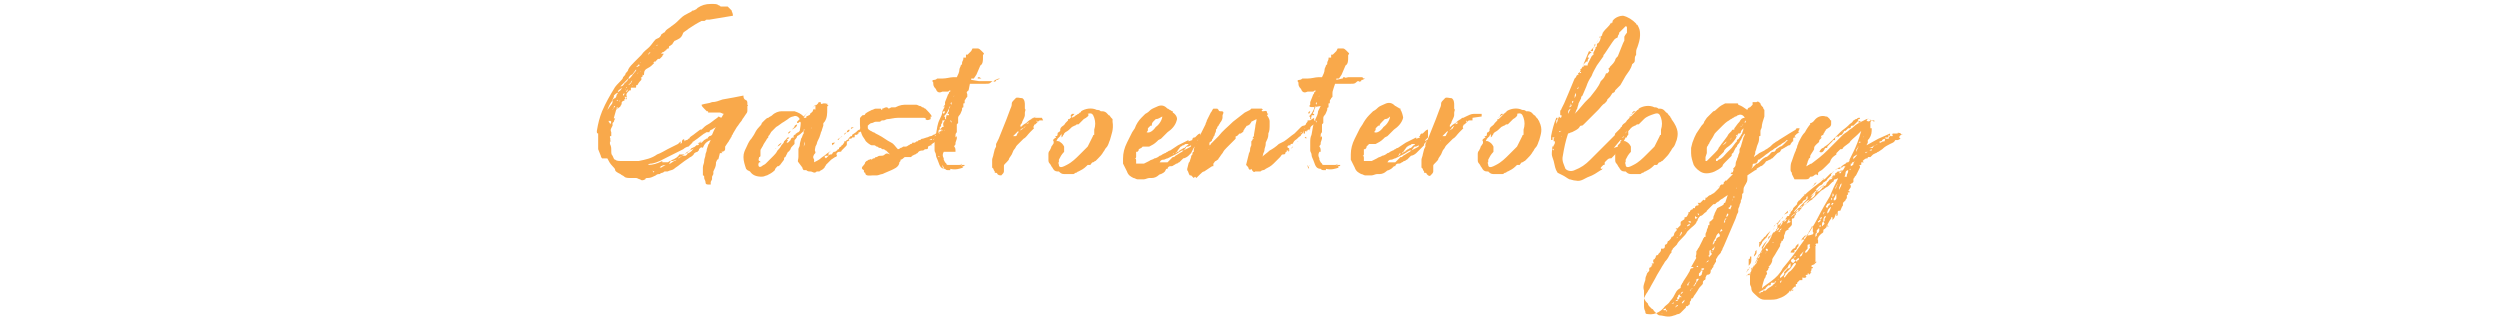 <svg version="1.1" id="uuid-62f2925b-6353-4b02-8ebc-50a92e65d820" xmlns="http://www.w3.org/2000/svg" x="0" y="0" viewBox="0 0 191 25" xml:space="preserve"><style>.st0{fill:#f9a94b}</style><g id="uuid-5baf9520-8907-4932-9095-de97dc808d67"><path class="st0" d="M57.1 8.1v.3c0 .1 0 .2-.1.3l-.2.3c-.1.1-.1.2-.2.3-.1.1-.2.3-.3.4l-.3.5c0 .1-.1.1-.1.2s-.1.1-.1.2c-.1.1-.1.2-.2.3l-.2.3v.2c0 .1-.1.2-.3.2l.1.1H55l-.1.4c0 .1-.1.1-.2.1h.1s-.1.1 0 .1c-.1 0-.1.1-.1.2 0 .2-.1.4-.2.6v.2l-.1.2v.2l-.1.2v.2h-.1c-.2 0-.3 0-.3-.2 0-.1-.1-.2-.1-.3v-.1s0-.1-.1-.1v-.6c0-.2.1-.3.1-.5s.1-.3.1-.5c0-.1.1-.2.1-.4l.1-.3c0-.1.1-.1.1-.2l.1-.2c-.3.1-.5.3-.6.6-.1-.1-.2 0-.2 0l-.1.1v.1s-.1 0-.1.1c-.1 0-.3.1-.3.2l-.1.1c-.1.1-.2.1-.3.2l-.3.2-.4.3c-.1.1-.3.2-.4.3-.1.1-.3.1-.5.2h-.2c-.1 0-.1.1-.2.1s-.2.1-.2.1c-.1 0-.2 0-.3.1-.2.1-.4.2-.6.2-.1 0-.2 0-.2.1-.2.1-.3.1-.4 0-.1 0-.2-.1-.3-.1h-.4c-.2 0-.4 0-.5-.1s-.2-.1-.3-.2c-.2-.1-.4-.2-.4-.3s-.1-.2-.2-.3c-.2-.2-.3-.4-.4-.6H46s-.1-.1-.1-.2l-.2-.5v-1.2s-.1 0-.1-.1V10c.1-.6.2-1 .4-1.5.3-.7.6-1.2.9-1.7.1-.2.3-.4.5-.6.1-.1.2-.2.2-.3.1-.1.2-.2.2-.3.1-.1.2-.2.2-.3.1-.2.3-.4.5-.6l.3-.3.2-.2c.2-.3.4-.4.6-.6.2-.2.3-.4.5-.6.2-.1.3-.1.4-.3 0-.1.1-.1.2-.2.1 0 .1-.1.2-.2s.3-.2.4-.3c.3-.2.5-.4.7-.6s.4-.3.6-.4l.2-.1c.1-.1.1-.1.2-.1l.2-.1.1-.1c.3-.2.6-.3 1-.3h.2c.1 0 .3 0 .4.1.1 0 .1.1.2.1h.5l.3.3c0 .1.1.2.1.4l-1.8.3H54c-.1 0-.1.1-.2.1h-.2c-.4.2-.7.4-1 .6-.1.1-.3.2-.4.3-.1.3-.2.4-.4.5l-.2.1c-.1 0-.1.1-.2.2 0 .1-.1.1-.2.2-.1 0-.1.1-.1.2-.1 0-.1 0-.2.1s-.2.2-.3.2l-.1.1h.2c0 .1-.1.1-.1.2l-.1.1-.1.1h-.1s-.1 0-.1.1c-.1 0-.1.1-.1.1H50l-.1.1h.1c-.2.2-.3.3-.5.4s-.3.2-.3.5c0 0 0 .1-.1 0 0 .1 0 .2-.1.2v.2c-.1.1-.2.2-.3.4-.1 0-.1 0-.1.1s0 .1-.1.1h-.2.1-.2v.2h-.1L48 7c-.1.1-.2.2-.1.4h-.2l.1.1-.1.1v.1c-.1 0-.1 0-.2.1 0 .1 0 .2-.1.3 0 0 0 .1-.1.1l-.1.1h-.1l-.2.7c0 .1 0 .1.1 0 0 .1-.1.2-.1.3l-.1.1v.2c-.1.2-.2.3-.1.5v.3h-.1v.1c0 .1.1.1 0 .2l.1.1h-.1v.2c.1.2.1.3.1.5s0 .3.1.4c.1.2.1.3.2.3.1.1.3.1.4.1h1.4c.5-.1 1-.2 1.4-.5.3-.1.6-.3.8-.4l.4-.2.4-.2s0 .1-.1.1c.1 0 .1-.1.1-.1l.2-.2v.2l.1-.1v-.1c0-.1.2-.3.2 0l.1-.1h.1l.1-.1s.1 0 .1-.1c.1-.1.3-.2.4-.3l.4-.3h.1c.2-.2.3-.3.5-.4.2-.1.4-.3.7-.5l.1-.1.2.1c.1-.1.1-.2.2-.3-.1 0-.2-.1-.3-.1h-.9v-.1H54l-.2-.2c-.1-.1-.2-.2-.2-.3.3-.1.6-.1.8-.2.3 0 .5-.1.8-.2.6-.1 1.1-.2 1.6-.3 0 .1 0 .2.1.3.2.1.2.1.2.4 0 0 .1.1 0 .1zm-10.9.7zm.1 1.3zm0 .6zm0-2.1zm.2.7c.1.1.1.1.1.2 0 0 .1-.1.1-.2v-.2.2c-.1-.1-.1-.1-.2 0 0-.1-.1-.1 0 0zm-.1-.9c.1-.1.2-.3.3-.4.1-.1.1-.2.1-.3 0-.1.1-.2.2-.2 0 0 .1-.1.1-.2s.1-.1.1-.2c-.1 0-.2.1-.2.1l-.1.1v.1l-.1.2c0 .1-.1.2-.1.2-.2.3-.2.4-.3.6zm.1 1.2zm0 1.9zm.1.7zm.4-4.1c-.1 0-.1 0-.1.1s-.1.1-.1.2l.2-.3zm-.1 1.3zm.1-.8s0-.1 0 0c-.1-.1-.1-.1 0 0zm.1-.7s0-.1 0 0c0-.1 0-.1 0 0-.1 0-.1 0 0 0-.1 0 0 0 0 0zm.1.3c-.1 0-.1 0-.1.2l.1-.2zm-.1-.5h.1c0-.1 0-.1-.1 0zm.1-.6c0-.1.1-.1.2-.2 0 0 .1-.1.1-.2l-.1.1c-.2.1-.2.2-.2.3zm.2.6c-.1 0-.1 0 0 0h-.1c0 .1.1 0 .1 0zm-.1.3zm.1.6zm.4-1.7c0-.1-.1-.1 0 0-.1 0-.1 0 0 0-.1.1-.1.2-.1.2-.1.1-.1.1-.1.2.1 0 .1-.1.1-.2 0 0 0-.1.1-.2zm-.4-.3c.2 0 .2-.1.3-.2 0 0 0-.1.1-.1.1-.1.2-.2.2-.3h.1c.2-.2.3-.4.5-.6v-.1l-.3.4c-.1 0-.2.1-.3.3l-.3.3-.3.3zm.3.7zm.1-.5c0-.1.1-.1.1-.1 0-.1-.1 0-.1.1zm0 .3zm.1.3s.1 0 0 0c0 .1 0 .2-.1.2l.1-.2zm.1-.6l-.2.2h.1l.1-.2zm-.1.2zm.4-.9c0 .1-.1.1-.1.2l-.2.2c.1 0 .3-.2.3-.4zm0 .4c0 .1 0 .1 0 0 0 .1.1.1 0 0zm.1-.4c0-.1 0-.1 0 0 0-.1 0-.1 0 0zm.1-.2zm.1-.8h.1c.2-.1.2-.1.1-.2 0 .1-.1.1-.2.2.1 0 0 0 0 0zm.2.4l-.1.1c0 .1 0 0 .1-.1zm-.1.8zm.2-.9l-.1.1c0-.1.1-.1.1-.1 0 .1.1.1 0 0 0-.1 0 0 0 0zm.1.5c-.1.1 0 .1 0 0zm-.1-1.1s.1 0 0 0c.1 0 .1-.1 0 0 .1-.1.1-.1 0 0zm.1.4zm.1-.6l.2-.2-.1.1-.1.1zm.1.4c0 .1 0 .1 0 0 0 .1 0 .1 0 0zm.2-.2c.1 0 .1 0 0 0 0-.1 0 0 0 0zm5.3 4.9c0-.1 0-.1 0 0-.1.1-.2.1-.3.2-.1 0-.2.1-.2.2H54c-.1 0-.1.1-.2.1l-.4.3c-.1.1-.3.2-.4.3 0 0-.1 0-.1.1l-.3.3c-.1 0-.3.1-.4.2l-.6.3-.6.3c-.4.2-.7.4-1.2.5-.1 0-.2 0-.3.1.4 0 .7-.1 1.1-.3v.1h.4c.1 0 .1-.1.2-.1s.1-.1.2-.1c.2-.1.4-.2.5-.4h.4l.3-.2c.1 0 .1 0 0 0l.1-.1c.2-.1.3-.1.4-.3l.1-.1c.1 0 .2 0 .2-.1s.1-.1.2-.1l.2-.2c.2-.1.3-.2.4-.3.1 0 .2-.1.2-.1.2-.5.3-.6.3-.6zm-5.2-5.5l.2-.2c-.1 0-.1 0-.2.2zm0 .4c.1 0 .1 0 0 0 .1 0 .2 0 .2-.1v.1h-.2zm.5 8.5s-.1 0-.2-.1l.1.1c0 .1 0 .1.1 0zm-.2-9.3c.1 0 .1 0 0 0l.2-.1c-.1 0-.1.1-.2.1zm.3-.3c.1 0 .1 0 .2-.1l.1-.1-.1.1-.2.1zm1.6 8.7l-.3.1h-.1c-.1 0-.1.1-.1.1l-.2.2c-.2 0-.3 0-.5.1l-.1.1h.1v-.1.1c.1 0 .1-.1.2-.1 0 0 .1-.1.2-.1s.1-.1.2-.1h.1l.3-.2s.1 0 .2-.1zm-1.2-8.4zm.3.1c.1 0 .1-.1.2-.1l-.2.1c0 .1 0 .1 0 0zm.2 8.3zm.5-.7c.1 0 .1 0 0 0 .1 0 0 0 0 0zm1.6-.3l-.2.1c-.1 0-.1.1-.2.2 0 0-.1 0-.1.1h-.1l-.1.1-.1.1c-.2.1-.3.2-.4.2l-.1.1c.1 0 .1-.1.2-.1 0 0 .1-.1.2-.1h.1c.1 0 .1 0 .2-.1 0 0 0-.1.1-.1.2-.1.3-.2.5-.5zm-1.2.4zm.7-.6s0-.1 0 0c0-.1 0 0 0 0zm1-.2c-.1 0-.1.1-.2.1l-.1.1c.1 0 .2-.1.3-.2zm.2 0c-.1 0-.1 0 0 0-.1 0-.1 0 0 0zm0-.9zm.3.6l-.1.1s.1 0 .1-.1zm.2-.1zm.2-.2s-.1-.1 0 0c-.1 0-.1 0 0 0zm.2-.9c0 .1 0 .1 0 0-.1 0-.1 0 0 0zm.3-.2c-.1 0-.1.1-.2.1l.1-.1h.1zm12.1-.5l-.3.2c0 .1-.1.2-.2.2h.1c0 .3-.2.4-.4.5s-.4.2-.4.4c0 .1-.1.1-.2.2h-.1v.1s-.1 0-.1.1h-.2v.1c0 .1 0 .1-.1.1h-.1c0 .1-.1.1-.3.1l.1.1c-.1.1-.1.1-.2.1v.2c0 .1 0 .1-.1.2l-.3.3c0 .1-.1.1-.2.1s-.2.1-.2.2c.1.1 0 .2-.1.2l-.3.2-.3.3-.1.1c0 .1-.1.1-.1.2l-.1.1c-.1.1-.2.1-.3.2h-.2c-.2.2-.3 0-.5 0-.1 0-.2 0-.3-.1h-.2s-.1-.1-.1-.2l-.3-.4c-.1-.1 0-.2 0-.4v-.6c0-.1.1-.2.1-.3 0-.2.1-.4.1-.5.1-.1.1-.3.2-.4V10l.1-.1h-.1v.1l-.1.1c-.1.1-.2.2-.4.3 0 .1-.1.2-.1.2-.1.1-.1.1-.1.2v.2l-.1.1c-.1.1-.2.2-.2.3-.1.1-.1.2-.2.2l-.2.4c-.1 0-.1.1-.1.2l-.3.4c-.1.1-.1.1-.2.1-.1.1-.2.2-.2.3-.2.2-.4.3-.6.4-.1 0-.2.1-.4.1-.4 0-.7-.1-.9-.4l-.2-.1-.1-.1c-.1-.3-.2-.6-.2-.9 0-.3.1-.5.2-.7.1-.2.2-.5.4-.7l.2-.3c.1-.2.2-.4.4-.6.1-.1.2-.2.2-.3l.1-.1.1-.1c.1-.1.2-.2.3-.2.1-.1.2-.1.3-.2.2-.2.5-.3.7-.3h1c.3.1.5.2.7.4l.2-.2.4-.4c.1-.1.2-.2.4-.3l.1-.1c0-.1.1-.1.2-.1 0 .1 0 .2.2.1h.2V8s0-.1.1-.1c0 .1 0 .1.1.2-.1 0-.1 0-.1.1v.1c0 .4 0 .7-.2 1-.1.1-.1.1-.1.2v.1l-.1.3c0 .1-.1.2-.1.3l-.1.3c-.1.2-.2.4-.2.5l-.1.2c0 .1-.1.3 0 .4 0 .1 0 .1-.1.2-.1.2-.1.2 0 .4v.2c.2-.1.4-.2.5-.3.1-.1.3-.2.4-.3.1-.1.3-.2.4-.3l-.1.1-.1.1v.2h-.2s-.1 0-.1.1l.1.1.2-.2.1-.1h.1s.1 0 .1-.1l.1-.1h.1c.1-.1.2-.1.2-.2h.1v-.1c.1-.1.2-.1.2-.2.1 0 .1-.1.2-.2v-.1h.1l.1-.1s.1 0 .1-.1l.2-.2h.1v-.1l.3-.2.1-.1s.1-.1.2-.1c0-.1 0-.1.1-.1s.1 0 .1-.1l.1-.4s0-.1-.1-.1c0-.1.1-.1.1-.2 0 0 .1-.1.2-.1s.1 0 .2-.1l.1-.1c.1 0 .2-.1.3-.1h.3zm-6 .7c-.1.1-.1.1-.2.1v-.1l.2-.2c-.1-.2-.3-.3-.5-.2-.1 0-.3.1-.4.2l-.3.2c-.2.1-.4.3-.6.4l-.2.2-.2.2c0 .1-.1.1-.1.2l-.1.1v.1l-.1.1c-.1.2-.2.3-.3.5 0 .1-.1.1-.1.2 0 0-.1.1-.1.2v.4s0 .1-.1.1c0 .1-.1.2 0 .3.1 0 .1.1.1.1H58c-.1.1-.1.5.2.3.1-.1.2-.1.3-.2l.3-.3.3-.3c.1-.1.2-.2.3-.4.1-.1.2-.2.3-.4.1-.1.2-.2.2-.3l.2-.2c0-.1.1-.1.2-.1 0 0 0 .1-.1.1l-.1.1h.1c0 .1-.1.1-.1.2h.1l.2-.2c0-.1.1-.2.2-.2s.1 0 0-.1l.1-.1c.1 0 .1-.1.1-.1.1 0 .1-.1.2-.1l.1-.1c.1-.6.1-.7 0-.7zm-1.9.5zm.1 1.5c-.1.1-.1.1 0 0-.1.1 0 .1 0 0zm.4-.4c-.1.1-.2.1-.3.3.2-.1.3-.2.3-.3zm0 1.3zm.1-1.4zm.1 1.2s.1 0 0 0c.1 0 0 .1 0 0 0 .1 0 .1 0 0 0 .1 0 0 0 0zm.2-1.7zm0 .2zm.3-.5c0 .1-.1.2-.2.2 0 0 0-.1.2-.2zm.5-.5c0 .2-.2.3-.4.4l.2-.2c0-.1 0-.1.2-.2-.1 0-.1 0 0 0zm0 .1zm.6 1.2l-.1.4.1-.2v-.2zm.4-2.1c0-.1 0-.1 0 0 0-.1.1-.1 0 0l.2-.2s0-.1.1-.2c.1.2.1 0 .1 0V8l-.5.5c-.1.1-.3.3-.4.5h.2v-.1c.2-.1.3-.1.3-.2zm-.1.1c0 .1-.1.1-.1.1l.1-.1c0-.1 0-.1 0 0zm-.1 1.6s-.1 0 0 0zm.1-.4zm.2-.2c0-.1-.1 0 0 0zm0-.3v.1-.1c.1.1 0 0 0 0zm0-.9zm.4-.4zm.7 4.5s0 .1 0 0zm.3-1.5zm.4-.3l-.2.2c-.1-.2 0-.2.2-.2zm.2-.2c0-.1.1-.1.2-.2 0 0 .1-.1.2-.1-.1 0-.1.1-.2.1-.1.1-.1.2-.2.2zm.3.2s0 .1 0 0zm.4-.8l-.2.2c0-.1 0-.1.2-.2-.1 0 0 0 0 0 0-.1.1-.2.2-.2v.1c-.1.1-.1.1-.2.1zm.3-.3l.1-.1c0 .1 0 .2-.1.1 0 .1 0 .1 0 0zm.1.4zm0-.4s0-.1.1-.1c0 0 0 .1-.1.1zm.3.5c0 .1 0 .1 0 0zm0-.3zm.1-.3zm.1.1c0 .1 0 .1 0 0zm0-.4c.1 0 .1 0 0 0 .1 0 0 0 0 0zm.2.1c-.1-.1 0-.1 0 0zm0 .3s0-.1 0 0c0-.1 0-.1 0 0 0-.1 0-.1 0 0-.1 0 0 0 0 0zm0 .1zm.4-.5l-.2.1h-.1c.1 0 .2 0 .3-.1 0 .1 0 0 0 0zm0-.3zm0 .5c0 .1 0 .1 0 0zm.3-.4c-.1 0-.1 0 0 0-.1 0-.1 0 0 0z"/><path class="st0" d="M72.8 9.8c-.1 0-.1.1 0 0l-.1.1c-.1 0-.1.1-.2.1-.1.1-.1.1-.2.1s-.1.1-.1.1c0 .1 0 .1-.1.2-.2.2-.4.3-.6.4l-.3.2s-.1 0 0 .1h-.1l-.2.1v.1c0 .1-.1.1-.2.1s-.1.1-.2.1-.3 0-.4.2c-.1 0-.1.1-.2.1l-.2.1-.1.1h-.4c-.1 0-.1 0-.2.1 0 0-.1.1-.2.1v.1c-.1.1-.1.1-.1.2-.1.3-.4.4-.6.5s-.5.2-.7.3c-.1 0-.3.1-.4.1h-.3c-.2 0-.6.1-.6-.2-.1 0-.1-.1-.1-.1V13c-.2-.1-.2-.2 0-.4 0 0 .1-.1.1-.2l.1-.1c.1 0 .1-.1.2-.1s.1-.1.2 0c0 0 .1 0 0 0l.1-.1h.1l.1-.1h.1c.1-.1.2-.1.3-.1.1 0 .2 0 .3-.1s.2-.1.4 0l-.3-.3c-.1 0-.1-.1-.2-.1h-.1c-.1-.1-.1-.1-.2-.1s-.1-.1-.2-.1-.1-.1-.2-.1h-.2c-.1 0-.5-.3-.5-.4l-.2-.3c-.1-.2-.2-.5-.2-.9v-.4c0-.1 0-.1.1-.2l.1-.1c.1 0 .2 0 .2-.1.1-.1.3-.2.5-.3.1 0 .2-.1.3-.1h.4c0 .1.1.1.1.1v-.1c.1 0 .2-.1.3-.1.1 0 .1 0 .2.1l.2-.1h.3c.4-.2.6-.2.9-.2h.7c.1 0 .2.1.3.1.1 0 .1.1.2.1s.1.1.2.1c.2.2.4.4.5.6h-.1v.2c-.2.1-.3.1-.4 0 .1-.1-.1-.1-.2-.1h-1.9c-.3 0-.6.1-.8.1-.1 0-.2.1-.3.1h-.1c-.1 0-.1.1-.2.1h-.3c-.1 0-.2.1-.3.1-.1 0-.2.1-.3.2v.2c.1.2.3.2.4.3.1 0 .2.1.2.1l.2.1c.4.2.6.4 1 .6.2.1.3.3.5.5.1 0 .2-.1.2-.1s.1 0 .2-.1h.2c.1 0 .2-.1.2-.1.1 0 .1-.1.2-.1 0 0 .1 0 .1-.1h.2c.1-.1.1-.1.2-.1l.1-.1h.1c.1-.1.1-.1.2-.1l.3-.1c.1 0 .2-.1.3-.1.1 0 .2-.1.2-.1.1 0 .2-.1.2-.1h.1c.1 0 .1-.1.2-.1s.1-.1.2-.1h.2l-.1.1h-.2c-.1.1-.2.1-.3.2h-.1l-.1.1c.1 0 .1 0 .2-.1v.1h.1c.1 0 .1-.1.2-.1h.2-.1.2s.1-.1.2-.1l.4-.4c-.1 0-.1 0 0 0zM68 8.1c-.1 0-.1 0 0 0zm3.2 2.5l-.2.1c.2 0 .2 0 .2-.1zm.1.1c-.1 0-.1 0 0 0l.1-.1c-.1 0-.1.1-.1.1zm.4-.1s-.1 0 0 0c-.1 0-.1.1 0 0z"/><path class="st0" d="M76.4 6l-.2.1c-.1 0-.1 0-.1.1-.1 0-.1.1-.2 0-.1 0-.1 0-.2.1s-.2.1-.4.1h-1.2l-.1.5c-.1.1-.2.1-.1.3v.2l-.1.1c0 .1-.1.1-.1.2v.1c0 .1 0 .1-.1.1v.3s-.1 0-.1.1v.1c-.1.2-.1.3-.2.4 0 0-.1.1-.1.2v.4l-.1.1v.6s-.1.1-.1.2v.2l.1-.1v.2l-.1.3v.1c0 .1 0 .1 0 0 0 .1-.1.1-.1.2.1.1.1.2.1.4h-1 .1c-.1.2-.1.3 0 .5v.1l.1.2.1.1s0 .1.1.1h.9c.1 0 .1 0 .2-.1l-.1.2.1-.1h.2c0 .1-.1.1-.1.1-.1 0-.1.1 0 .1-.3.1-.6.2-1 .1v.1h-.1c-.2 0-.2 0-.3-.1-.3 0-.4-.2-.5-.5s-.2-.4-.2-.6c0-.1-.1-.2-.1-.3v-.6c0-.2 0-.4.1-.6.1-.5.1-.8.3-1.2.1-.2.2-.4.2-.6l.1-.2.1-.2c-.2.2-.1 0 0-.1v-.2l.2-.5c0-.1.1-.1.1-.2 0 0 0-.1.1-.1v-.1c-.1 0-.1.1-.2.1H72c-.2.1-.4.1-.5-.2-.2-.2-.2-.3-.2-.5-.1-.1-.1-.2.1-.2.1 0 .2-.1.2-.1h.4c.3 0 .6-.1.8-.1h.3c.1-.2.2-.4.2-.6 0-.1.1-.2.1-.3l.1-.1v-.1c0-.1.1-.2.1-.3v-.1h.2v-.2s.1-.1.1 0l.3-.3.1-.2h.4c.1 0 .2.1.3.2l.1.1c.1.1.1.1 0 .2v.2c0 .2 0 .5-.2.6l-.3.7-.2.3h.3c0-.1 0-.1.1-.1s.1.1.2.1h.3-1.1v.1l.6.1h1.1c.3-.2.4-.2.5-.2-.1 0 0 0 0 0zm-4.6 6c-.1-.1-.1-.1 0 0l-.1-.1v.1h.1c-.1 0-.1 0 0 0-.1 0-.1 0 0 0zm0-1.4v-.1c0-.1-.1 0-.1 0s.1 0 .1.1zm.2-.7s-.1 0-.1.1l.1-.1h-.2c-.1 0-.1.1-.1.2v.1h.1V10c.1.1.1 0 .2-.1l-.1.2c.1-.1.1-.1.1-.2zm.2-.7c0-.1 0-.1 0 0H72c0 .1 0 .2-.1.3v.1s0 .1-.1.1v.2l.2-.2h.1c-.1-.3 0-.4.1-.5zm-.2 3.4c0 .1 0 .2.1.3v-.1l-.1-.2zm.1-3.9s.1-.1.1-.2c-.2 0-.2.1-.1.2zm.5-.6c-.1 0-.1 0 0 0-.1.1-.1.1-.1.2l-.1.2c-.1.2-.2.3-.3.4.1 0 .1 0 .1.1v.1h.1c-.1-.1 0-.1 0-.2s0-.1.1-.1h.1v-.1h-.1c0-.1.1-.2.1-.2v-.1c0-.2.1-.2.1-.3zm-.4 1.9c0-.1-.1-.1 0 0zm0 2.6c0 .1 0 .1 0 0-.1.1-.1 0 0 0zm0-1.1c0 .1 0 .1 0 0zm.2-1.1c-.1 0 0 0 0 0zm.1-.9s0 .1 0 0c.1 0 .1 0 0 0zm.1-.3c0 .1.1.1.1.2 0-.1 0-.2-.1-.2zm.1-1.4c-.1.1-.1.1 0 .2v-.2zm0 2zm.2-2.5c-.1 0-.1 0 0 0-.1.1 0 .1 0 0 0 .1 0 .1 0 0zm0 1.8zm.5-.9zm.1 4.8c0 .1 0 .1 0 0zm.3 0c-.1 0-.1 0 0 0-.1 0-.1 0 0 0zm0 .2c-.1 0 0 0 0 0zm.1-.3c-.1 0-.1 0 0 0-.1 0-.1 0 0 0zm0 .2zm1.7-6.7zm4.1 2.8h-.2c-.1 0-.1 0-.2.1l-.1-.1v.1h.1l-.1.1-.1.1s-.1 0-.1.1c0 0-.1.1 0 .2l-.3.3c-.2.2-.3.4-.5.5l-.2.2-.3.3c-.1.1-.1.2-.2.3-.1.1-.1.2-.2.4l-.2.3c0 .1-.1.2-.2.3l-.1.1c-.1.1-.1.1-.1.2v.4c0 .1-.1.2-.2.3-.1 0-.2 0-.3-.1 0-.1-.1-.1-.2-.1v-.1s-.1-.1-.1-.2l-.1-.1v-.6c0-.1.1-.3.1-.4l.1-.4.1-.2V11l.1-.2.1-.2.6-1.5.3-.8c.1-.2.1-.3.1-.4s.1-.2.3-.4c.1-.1.3 0 .5 0 .2.1.2.4.2.5v.3c.1.1 0 .2 0 .3v.2c0 .1-.1.3-.2.5 0 .1-.1.2-.1.2s-.1.1 0 .2c.1-.1.2-.2.4-.3.1-.1.2-.2.4-.3.1-.1.1-.1.2-.1l.2-.1c-.6.2-.4.2-.2.1h.6l.1.2c-.1 0-.1-.1 0 0V9v.2zm-2.4 1.6c0-.1 0-.1 0 0-.1 0-.1 0 0 0l-.1.1c0-.1 0-.1.1-.1zm.5-.7V10l-.2.2-.2.2h.2c.1 0 .1-.2.2-.3 0 .1.1.1 0 0zm0-1.4zm.6.9c-.1.1-.2.1-.2.2-.2 0-.2.1-.3.2.1-.1.2-.1.3-.2l.2-.2zm0-.1l.2-.1c0-.1-.1 0-.2.1zm6.4 1.2c-.1.2-.1.4-.3.6-.1.1-.1.2-.2.3-.1.2-.3.4-.4.5l-.2.2c-.1 0-.1.1-.2.1s-.1.1-.2.2h-.2l-.1.1c-.2.2-.4.3-.6.4-.1 0-.1.1-.2.1s-.1.1-.2.1h-.7c-.2 0-.3-.1-.4-.2h-.1c-.2 0-.3-.1-.4-.3-.1-.1-.1-.2-.2-.3-.1-.1-.1-.2-.1-.3v-.4c0-.1 0-.2.1-.3l.1-.2c0-.1.1-.2.1-.2.1-.2.3-.4.5-.3.2.1.3.2.4.4v.4c-.2.2-.3.4-.4.6v.2c-.1 0 0 .1 0 .2 0 .2.2.2.4.1l.2-.1c.4-.2.7-.5 1-.8l.6-.6.2-.4.2-.4s0-.1.1-.1v-.4c.1-.3.1-.6 0-.9-.1-.3-.2-.4-.5-.3.2.1-.1.3-.3.4l-.4.4h-.1c-.1 0-.1.1-.2.1l-.2.1c-.2.2-.3.3-.5.4l-.1.1c0 .1-.1.1-.1.2l-.1.1v-.3c0 .1-.1.1-.1.2l-.2.2-.2.4-.1.2v-.4c-.1-.1 0-.2.2-.3l-.1-.1h.1c.1 0 .1-.1.1-.2 0 0 0-.1.1-.1l.1-.1v-.1s0-.1.1-.2.2-.1.3-.3l.2-.2v-.1h.1l.2-.2.2-.2h.1-.3c-.1.1-.1.1-.1.2.2.1.2.1.1.1.1 0 .1-.1.2-.1l.1-.1c.1 0 .1-.1.2-.1l.1-.1c.1 0 .1-.1.1-.1.3-.2.8-.3 1.2-.1.1 0 .2 0 .3.1h.1c.3 0 .4.2.5.3.1 0 .1.1.2.2l.1.1v.2c.1.6-.1 1-.2 1.4zm-4-.4zm.1-.1zm0 .6c.1-.1.1 0 0 0zm.1-.7c0-.1.1-.1.1-.1l-.1.1zm.2-.4v.1l-.1.1v-.1s.1 0 .1-.1zm.2-.2c0 .1-.1.2-.2.2.1-.1.1-.2.2-.2zm.4-.3l-.2.2-.1.1v-.1l.3-.3v.1zm-.3 1s.1 0 0 0c.1 0 .1 0 0 0zm1.2-1.7c-.1 0-.1 0 0 0l-.1.1.1-.1c-.1.1-.1 0 0 0zm9 1.8v.2l-.2.2v.1l.1-.1h.1c0 .1 0 .1-.1.1l-.1.1-.1.1v.1l-.2.2-.2.4-.1.1-.1.1c-.1.1-.3.2-.4.2l-.1.1-.2.2c-.1 0-.1.1-.2.1s-.1.1-.2.1c0 0-.1.1-.2.1h-.1c-.1 0-.2.1-.2.2h-.1l-.1.2c-.1.1-.1.1-.3.2 0 0-.1 0-.2.1s-.3.2-.5.2h-.2c-.1 0-.3.1-.4.1h-.5c-.1 0-.2-.1-.3-.1-.2-.1-.4-.2-.5-.5l-.3-.6v-.4c0-.4.1-.8.3-1.2l.2-.4.2-.4.2-.3c.1-.3.3-.6.5-.8l.3-.3c.2-.1.3-.2.4-.3s.4-.2.6-.3c.3-.1.5 0 .7.2.1 0 .1.1.2.1 0 0 .1.1.2.1v.1c.2.1.4.4.3.6-.1.4-.4.7-.7.9l-.2.2-.2.2-.1.1-.2.1-.1.1c-.2.2-.4.3-.6.4h-.5l-.1.1-.2.1c0 .1 0 .1-.1.2h.1-.2v.4s0 .1-.1.1c.1 0 .1.1.1.2v.2h.6l.2-.1.2-.1c.1-.1.3-.1.4-.2.1 0 .3-.1.4-.2.1 0 .2-.1.2-.1l.2-.1c.1 0 .1-.1.2-.1 0 0 .1-.1.2-.1l.6-.4.4-.2.4-.2v.1l.3-.1H91c.1 0 .1 0 .1-.1l.1-.1h.1l.1-.1.1-.1s.1-.1.2-.1v.1zm-4.1-.2c.2.1.5-.1.7-.4.3-.2.5-.6.5-.8-.2.1-.3.2-.5.2l-.2.2c-.1.1-.1.2-.1.3h-.1l-.1.1-.1.1v.1c0 .1 0 .1-.1.2zm1 2.2zm2.4-1.2c-.2.1-.2.1-.3.1 0 0-.1 0-.1.1l-.1.1s0 .1-.1.1h-.1c-.2.1-.3.2-.5.3l-.6.3c-.1 0-.2.1-.3.1-.1 0-.2 0-.3.2h.6l.2-.2.1-.1.1-.1h.1l.1-.1c.2-.1.3-.2.5-.3.1-.1.3-.2.5-.3.2-.1.2-.1.2-.2zm-1.8.9zm.5-.3s-.1 0-.1.1l-.1.1.2-.2zm.2-.1c.1 0 .2 0 .2-.1.1 0 .1-.1.2-.1 0 0 .1-.1.2-.1l.1-.1.1-.1s.1 0 .1-.1h-.2c-.1 0-.1.1-.2.1s-.1.1-.2.1l-.3.4-.1.1c.1 0 .1 0 .1-.1zm.6-.1zm.2-.2c0 .1 0 0 0 0zm.3-.5c-.1 0-.1 0 0 0-.1 0-.1-.1 0 0-.1-.1 0 0 0 0zm.1.2s.1 0 0 0zm.1-.3c0-.1 0-.1 0 0zm.1.2c-.1 0-.1 0 0 0zm.3-.5z"/><path class="st0" d="M100.4 9.5s-.1 0 0 0c-.2.1-.3.2-.3.3 0 .1 0 .1-.1.1l-.4.1c0 .1 0 .1-.1.2l-.1.1c0 .1-.1.1-.2.2l-.1.1c-.1.1-.2.1-.3.3 0 .1-.1.1-.2.1v.1h-.1c-.1 0-.2.1-.1.2 0 0 .1 0 .1.1l-.1.1c0 .1.1.1.1 0v-.1c0 .1-.1.1-.2.1v.1c-.1 0-.1.1-.1.1 0 .1-.1.1-.2.1s-.1.1-.2.2l-.2.2-.1.1-.1.1-.1.1c-.2.2-.4.3-.6.4 0 0-.1.1-.2.1s-.2.1-.2.1h-.4c-.1.1-.2 0-.3-.2-.1.1-.1.1-.2 0 0-.1-.1-.2-.2-.3l.1-.4.1-.4c0-.1.1-.2.1-.3 0-.1 0-.2.1-.4v-.3c.1-.1.1-.1.1-.2h.1l-.1-.1.1-.1v-.1l.1-.6c0-.2.1-.4.1-.6 0 0-.1 0 0 0l-.2.1-.2.1c0 .1-.1.1-.1.2-.1 0-.1.1-.2.1 0 0-.1 0-.1.1l-.1.1c0 .1-.1.1-.1.2s-.1.1-.2.2h-.1l-.1.1-.1.1c-.1 0-.1 0-.1.1v.1l-.2.2-.2.2-.3.3c-.1.1-.2.2-.3.4-.1.1-.2.3-.3.4 0 .1-.1.1-.2.2-.1 0-.1.1-.2.2v.2h-.1l-.6.4c-.1 0-.2.1-.3.2l-.2.2-.1.1-.1-.1-.1.1-.1-.1-.1-.1h-.1c-.1-.1-.1-.3-.2-.4v-.1l.1-.4c0-.1.1-.1.1-.2l.1-.3c0-.1 0-.1.1-.2 0-.1 0-.2.1-.2 0-.2 0-.2.1-.5 0-.1.1-.1.1-.2l.1-.2.3-.6.3-.6c0-.1.1-.2.1-.3l.3-.6c.1-.1.1-.2.2-.3h.3l.1.1c0 .1.1.1.2.1.2 0 .2.1.1.3V9c0 .1-.1.3-.2.4 0 .1-.1.1-.1.2l-.1.1c0 .1 0 .1-.1.2v.1c0 .1-.1.2-.1.3s-.1.1-.1.2-.1.1-.1.2-.1.1-.2.2v.2c.1 0 .1-.1.1-.1l.6-.6c.3-.4.7-.7 1.1-1.1l.9-.7.4-.2.1-.1h.8l.1.1h.1-.2c0 .1 0 .1.1.1s.3-.1.3.1c0 0 0 .1.1.1l-.1.1c.2.3.2.4.2.5v.2c0 .3 0 .5-.1.7v.1c0 .2-.1.4-.2.6v.1c0 .2-.1.3-.1.5 0 .1-.1.2-.1.3s-.1.2-.1.3h-.1c.3-.3.5-.4.7-.6.2-.1.5-.3.7-.5l.4-.2c.3-.2.5-.4.8-.6l.1-.1.1-.1.3-.3s.1-.1.2-.1.2-.1.2-.2c.1-.1.3-.2.6-.4v.2c.2.1.1.2 0 .3zm-8 1.9c-.1 0-.1.1 0 0zm.6.4s-.1 0 0 0zm.1-.4c-.1 0-.1 0 0 0 0 .1 0 0 0 0zm.6-.6zm-.1 0zm2.6.2zm1.7 1zm.2-.3c-.1-.1-.1-.1 0 0-.1 0-.1 0 0 0zm0 .1zm.4-.5zm0 .2c.1 0 .1 0 0 0zm.3-.3l-.2.2c.1-.1.1-.2.2-.2zm.1-.2s-.1 0 0 0c-.1 0-.1 0 0 0-.1 0-.1 0 0 0zm0 .1zm.3-.3c0 .1 0 .1 0 0-.1.1-.1 0 0 0zm.3-.7s0-.1 0 0c-.1 0-.1 0-.2.1l.2-.1zm-.1.5zm.4-.8c-.2 0-.1 0-.1.1 0-.1.1-.1.1-.1zm.1.1zm0-.2zm.1.1c0 .1 0 .1 0 0zm.3-.4z"/><path class="st0" d="M104.3 6l-.2.1c-.1 0-.1 0-.1.1-.1 0-.1.1-.2 0-.1 0-.1 0-.2.1s-.2.1-.4.1H102l-.1.3c-.1.3-.1.3-.1.5v.2l-.1.1c0 .1-.1.1-.1.2v.1c0 .1 0 .1-.1.1v.3s-.1 0-.1.1v.1c-.1.2-.1.3-.2.4 0 0-.1.1-.1.2v.4l-.1.1v.6s-.1.1-.1.2v.2l.1-.1v.2l-.1.3v.1c0 .1 0 .1 0 0 0 .1-.1.1-.1.2.1.1.1.2.1.4h-.2.1c-.1.2-.1.3 0 .5v.1l.1.2.1.1s0 .1.1.1h.9c.1 0 .1 0 .2-.1l-.1.2.1-.1h.2c0 .1-.1.1-.1.1-.1 0-.1.1 0 .1-.3.1-.6.2-1 .1v.1h-.1c-.2 0-.2 0-.3-.1-.3 0-.4-.2-.5-.5s-.2-.4-.2-.6c0-.1-.1-.2-.1-.3v-.6c0-.2 0-.4.1-.6.1-.5.1-.8.3-1.2.1-.2.2-.4.2-.6l.1-.2.1-.2c-1 .2-.9 0-.8-.1v-.2l.2-.5c0-.1.1-.1.1-.2 0 0 0-.1.1-.1v-.1c-.1 0-.1.1-.2.1h-.4c-.2.1-.4.1-.5-.2-.2-.2-.2-.3-.2-.5-.1-.1-.1-.2.1-.2.1 0 .2-.1.2-.1h.4c.3 0 .6-.1.8-.1h.3c.1-.2.2-.4.2-.6 0-.1.1-.2.1-.3l.1-.1v-.1c0-.1.1-.2.1-.3v-.1h.2v-.2s.1-.1.1 0l.3-.3.1-.2h.4c.1 0 .2.1.3.2l.1.1c.1.1.1.1 0 .2v.2c0 .2 0 .5-.2.6l-.3.7-.2.3h.3c0-.1 0-.1.1-.1s.1.1.2.1h.3-1.1v.1l.9-.2h1.1c0 .1.1.1.2.1-.1 0 0 0 0 0zm-4.6 6c-.1-.1-.1-.1 0 0l-.1-.1.1.1c-.1 0-.1 0 0 0-.1 0-.1 0 0 0-.1 0-.1 0 0 0zm.1-1.4v-.1c0-.1-.1 0-.1 0-.1 0 0 0 .1.1-.1 0-.1 0 0 0zm.1-.7s-.1 0-.1.1l.1-.1h-.2c-.1 0-.1.1-.1.2v.1h.1V10c.1.1.1 0 .2-.1l-.1.2c.1-.1.1-.1.1-.2zm.2-.7c0-.1 0-.1 0 0h-.2c0 .1 0 .2-.1.3v.1s0 .1-.1.1v.2l.1-.1h.2c-.1-.4 0-.5.1-.6zm-.2 3.4c0 .1 0 .2.1.3v-.1l-.1-.2zm.1-3.9s.1-.1.1-.2c-.1 0-.2.1-.1.2zm.5-.6c-.1 0-.1 0 0 0-.1.1-.1.1-.1.2l-.1.2c-.1.2-.2.3-.3.4.1 0 .1 0 .1.1v.1h.1c-.1-.1 0-.1 0-.2s0-.1.1-.1h.1v-.1h-.1c0-.1.1-.2.1-.2v-.1c.1-.2.1-.2.1-.3zm-.4 1.9c0-.1-.1-.1 0 0zm0 2.6c0 .1 0 .1 0 0-.1.1-.1 0 0 0zm0-1.1c0 .1 0 .1 0 0zm.2-1.1zm.1-.9s0 .1 0 0c.1 0 .1 0 0 0zm.1-.3c0 .1.1.1.1.2 0-.1 0-.2-.1-.2zm.1-1.4c-.1.1-.1.1 0 .2v-.2zm0 2zm.2-2.5c-.1 0-.1 0 0 0-.1.1 0 .1 0 0 0 .1 0 .1 0 0zm0 1.8zm.5-.9zm.1 4.8c0 .1 0 .1 0 0zm.3 0s-.1 0 0 0c-.1 0 0 0 0 0zm0 .2zm.1-.3c-.1 0 0 0 0 0zm0 .2zm1.7-6.7zm5.6 3.9v.2l-.2.2v.1l.1-.1h.1c0 .1 0 .1-.1.1l-.1.1-.1.1v.1l-.2.2-.2.2-.1.1-.1.1c-.1.1-.3.2-.4.2l-.1.1-.2.2c-.1 0-.1.1-.2.1s-.1.1-.2.1c0 0-.1.1-.2.1h-.1c-.1 0-.2.1-.2.2h-.1l-.1.1c-.1.1-.1.1-.3.2 0 0-.1 0-.2.1s-.3.2-.5.2h-.2c-.1 0-.3.1-.4.1h-.5c-.1 0-.2-.1-.3-.1-.2-.1-.4-.2-.5-.5l-.3-.6v-.4c0-.4.1-.8.3-1.2l.2-.4.2-.4.2-.3c.1-.2.3-.5.5-.7l.3-.3c.2-.1.3-.2.4-.3s.4-.2.6-.3c.3-.1.5 0 .7.2.1 0 .1.1.2.1 0 0 .1.1.2.1v.1c.1.1.2.5.2.6-.1.4-.4.7-.7.9l-.2.2-.2.2-.1.1-.2.1-.1.1c-.2.2-.4.3-.6.4h-.5l-.1.1-.1.1c0 .1 0 .1-.1.2h.1-.2v.4s0 .1-.1.1c.1 0 .1.1.1.2v.2h.6l.2-.1.2-.1c.1-.1.3-.1.4-.2.1 0 .3-.1.4-.2.1 0 .2-.1.2-.1l.2-.1c.1 0 .1-.1.2-.1 0 0 .1-.1.2-.1l.6-.4.4-.2.4-.2v.1l.3-.1-.1-.1c.1 0 .1 0 .1-.1l.1-.1h.1l.1-.1.1-.1s.1-.1.2-.1v.4zm-4.1-.2c.2.1.5-.1.7-.4.3-.2.5-.6.5-.8-.1.1-.2.2-.4.2l-.2.2c-.1.1-.2.2-.2.3h-.1l-.1.1-.1.1v.1c0 .1-.1.1-.1.2zm.9 2.2c.1 0 0 0 0 0zm2.5-1.2c-.2.1-.2.1-.3.1 0 0-.1 0-.1.1l-.1.1s0 .1-.1.1h-.1c-.2.1-.3.2-.5.3l-.6.3c-.1 0-.2.1-.3.1-.1 0-.2 0-.3.2h.6l.2-.2.1-.1.1-.1h.1l.1-.1c.2-.1.3-.2.5-.3.1-.1.3-.2.5-.3.2-.1.2-.1.2-.2zm-1.8.9zm.4-.3s-.1 0-.1.1l-.1.1c.1 0 .2-.1.2-.2zm.2-.1c.1 0 .2 0 .2-.1.1 0 .1-.1.2-.1 0 0 .1-.1.2-.1l.1-.1.1-.1s.1 0 .1-.1h-.2c-.1 0-.1.1-.2.1s-.1.1-.2.1l-.3.4-.1.1c.2 0 .1 0 .1-.1zm.7-.1zm.2-.2c0 .1 0 0 0 0zm.2-.5s0-.1 0 0c0-.1 0 0 0 0zm.2.2zm0-.3c.1-.1.1-.1 0 0 .1 0 0 0 0 0zm.1.2zm.4-.5z"/><path class="st0" d="M112.5 9.2h-.2c-.1 0-.1 0-.2.1l-.1-.1v.1h.1l-.1.1-.1.1s-.1 0-.1.1c0 0-.1.1 0 .2l-.3.3c-.2.2-.3.4-.5.5l-.2.2-.3.3c-.1.1-.1.2-.2.3s-.1.2-.2.4l-.2.3c0 .1-.1.2-.2.3l-.1.1c-.1.1-.1.1-.1.2v.4c0 .1-.1.2-.2.3s-.2 0-.3-.1c0-.1-.1-.1-.2-.1v-.1s-.1-.1-.1-.2l-.1-.1v-.6c0-.1.1-.3.1-.4l.1-.4.1-.2V11l.1-.2.1-.2.6-1.5.3-.8c.1-.2.1-.3.1-.4s.1-.2.3-.4c.1-.1.3 0 .5 0 .2.1.2.4.2.5v.3c.1.1 0 .2 0 .3v.2c0 .1-.1.3-.2.5 0 .1-.1.2-.1.2 0 .1-.1.1 0 .2.1-.1.2-.2.4-.3.1-.1.2-.2.4-.3.1-.1.1-.1.2-.1l.2-.1c.2-.1.4-.2.6-.2h.6v.2l-.7.1v.2zm-2.4 1.6c0-.1-.1-.1 0 0-.1 0-.1 0 0 0-.1 0-.1 0 0 0-.1 0-.1 0 0 0zm.5-.7V10l-.2.2-.2.2h.2c.1 0 .1-.2.2-.3 0 .1 0 .1 0 0zm-.1-1.4zm.6.9c-.1.1-.2.1-.2.2l-.2.2c.1-.1.2-.1.3-.2 0-.1.1-.1.1-.2zm.1-.1l.2-.1c-.1-.1-.2 0-.2.1zm6.4 1.2c-.1.2-.1.4-.3.6-.1.1-.1.2-.2.3-.1.2-.3.4-.4.5l-.2.2c-.1 0-.1.1-.2.1s-.1.1-.2.2h-.2l-.1.1c-.2.2-.4.3-.6.4-.1 0-.1.1-.2.1s-.1.1-.2.1h-.7c-.2 0-.3-.1-.4-.2h-.1c-.2 0-.3-.1-.4-.3-.1-.1-.1-.2-.2-.3s-.1-.2-.1-.3v-.4c0-.1 0-.2.1-.3l.1-.2c0-.1.1-.2.1-.2.1-.2.3-.4.5-.3.2.1.3.2.4.4v.4c-.2.2-.3.4-.4.6v.2c-.1 0 0 .1 0 .2 0 .2.2.2.4.1l.2-.1c.4-.2.7-.5 1-.8l.6-.6.2-.4.2-.4s0-.1.1-.1v-.4c.1-.3.1-.6 0-.9-.1-.3-.2-.4-.5-.3.1.1-.1.3-.3.4l-.4.4h-.1c-.1 0-.1.1-.2.1l-.2.1c-.2.2-.3.3-.5.4l-.1.1c0 .1-.1.1-.1.2l-.1.1v-.3c0 .1-.1.1-.1.2l-.2.2-.2.4-.1.2v-.4c-.1-.1 0-.2.2-.3l-.1-.1h.1c.1 0 .1-.1.1-.2 0 0 0-.1.1-.1l.1-.1v-.1s0-.1.1-.2.2-.1.3-.3l.2-.2v-.1h.1l.2-.2.2-.2h.1-.3c-.1.1-.1.1-.1.2 0 0-.1.1-.2.1.1 0 .1-.1.2-.1l.1-.1c.1 0 .1-.1.2-.1l.1-.1c.1 0 .1-.1.1-.1.3-.2.8-.3 1.2-.1.1 0 .2 0 .3.1h.1c.3 0 .4.2.5.3.1 0 .1.1.2.2l.1.1c0 .1.1.1.1.2.3.6.1 1 0 1.4zm-4-.4zm.1-.1zm0 .6c.1-.1 0 0 0 0zm.1-.7c0-.1.1-.1.1-.1l-.1.1zm.2-.4v.1l-.1.1v-.1l.1-.1zm.2-.2c0 .1-.1.2-.2.2 0-.1.1-.2.2-.2zm.4-.3s-.1 0 0 0l-.2.2-.1.1v-.1l.3-.3v.1zm-.3 1zm1.2-1.7c-.1 0-.1 0 0 0l-.1.1.1-.1c-.1.1-.1 0 0 0zm9.6-4.9c-.1.2-.1.3-.1.5v.1c-.1.1-.1.2-.1.4s-.1.2-.2.3c-.1.4-.3.6-.5.9l-.4.7-.1.1-.1.1-.2.2c0 .1-.1.2-.2.2l-.2.3-.2.2c0 .1-.1.2-.2.3-.2.1-.3.3-.5.5l-.3.3-.3.3-.3.3-.2.2c-.1.1-.1.1-.2.1s-.1.1-.2.2-.3.2-.5.3c-.1 0-.2.1-.3.1-.2.6-.3 1.1-.4 1.7-.1.4.1.7.2 1 .2.2.5.2.7.1.5-.2.8-.4 1.2-.8l1.2-1.2.3-.3.3-.3c.2-.2 0 0 .1-.2l.2-.2.1-.1.1-.1s0-.1.1-.1l.1-.1v.1l.2-.2s.1-.1.1-.2c0 0 0-.1.1-.1l.3-.1c.2.1.2.2 0 .4-.1.1-.1.1-.1.2h-.1v.2l-.1.1.1-.1-.1.1v.3l-.1.1v.1h-.1l-.1.2-.1.2v-.2.3h-.1v.1c-.2.4-.5.7-.8 1h-.1c-.1 0-.2.1-.2.1l-.2.2v.1l-.2.2-.1.1v.1h.1l.1-.1c-.1.1-.1.2-.2.2-.3.2-.6.4-.9.5s-.6.4-1 .3c-.2 0-.4-.1-.5-.1-.2-.1-.3-.2-.5-.3l-.2-.1-.2-.1c-.2-.3-.2-.5-.3-.9l-.1-.3c-.1-.3 0-.5 0-.8.2-.1.2.2 0 .2l.1.1v-.4c.1-.1.1-.2.1-.4v-.2h-.2c0 .1.1.2-.1.2v-.3c.1-.5.2-.9.4-1.4h.1c.1 0 0 0 0 0 0 .1 0 .1-.1.2v.3c0-.1.1-.2.1-.3s.1-.2.1-.3l.1.1s.1 0 .1-.1v-.1h-.1v-.3c0-.1.1-.1.1-.2l.2-.4.3-.7.5-1.2c.1-.1.1-.1.2 0l.1-.2-.1.1c0-.1 0-.1.1-.2-.1-.1 0-.1.1-.2v.1s.1 0 .1-.1h-.1l.2-.4c.1 0 .1 0 .1-.1h.3v-.1l.3-.6.1-.1.1-.1h-.1l.2-.4v-.1c.1 0 .1-.1.1-.1 0-.1 0-.2.1-.2.1-.1.2-.3.2-.5h-.1V3v-.1l-.2.3-.1.2h-.1v.1l.1-.1c0 .1-.1.1-.1.2-.1.1-.1.1-.1.3h-.2l.1-.1s0-.1.1-.1l.5-.8.2-.2c0-.2.2-.4.4-.6.1-.1.2-.2.3-.4v.1l.1-.1v-.1c.2-.3.6-.4.8-.4.4.1.7.3 1 .6 0 0 0 .1.1.1l.1.2c.1.2.1.4.1.6 0 .3-.1.6-.2.9zm-6.2 7.2h-.2v-.2s0-.1.1-.1l.1.1v.2zm-.1.8s0 .1 0 0zm.3-.2c-.1 0-.1 0 0 0zm.1-1.3c-.1 0-.1 0 0 0zm.1-.1c-.1 0-.2 0-.2.1l.2-.1zm-.1-.6l.1-.1-.1.1zm.1 1s-.1 0 0 0c-.1.1-.1.1 0 0-.1.1 0 .1 0 .1-.1 0-.1 0 0-.1-.1.1 0 .1 0 0zm.1-1.7zm0-.2s0-.1.1-.2l-.1.2.2-.1v.2c-.1 0-.2-.1-.2-.1zm.3-.3h-.2c0-.1 0-.1.1-.2l.1.2c0-.1 0-.1 0 0zm0 .9c-.1.1-.1.1 0 0zm-.1-1.2c.1-.4.3-.7.4-1.1s.3-.7.5-1.1l.1.1s0 .1-.1.2c-.1 0-.3.1-.1.2l-.1.2v.2c0 .1-.1.2-.1.2v.1c-.1.2-.2.3-.1.5 0 0 0 .1-.1.2v-.1l-.1.3c.1 0 .1 0 .1.1v.2c-.2-.2-.2-.2-.4-.2.1 0 .1 0 0 0zm.4.4c-.2.1-.2.2-.2.4l.2-.4zm0-.4l-.1.3c.2-.1.2-.1.1-.3zm.2-.2c-.1 0-.1.1-.1.2.1-.1.1-.1.1-.2zm-.1-.6c0 .1 0 0 0 0zm.1-.2c-.1.1-.1.1 0 0 0 .1 0 .1 0 0zm0-.2zm.1-.1c0-.1.1-.1 0 0zm.1.7v-.2c-.1.1-.1.3-.1.4l.1-.2zm3.9-4.8v-.4s0-.1-.1-.1l-.5.5v.1s-.1.1-.1.2-.1.1-.1.1c-.2.1-.2.2-.3.3l-.6.9c-.1.1-.1.1-.1.2l-.5.7c-.1.2-.3.5-.4.8-.2.3-.3.5-.4.8l-.3.7-.1.1v.1l-.2.4c0 .1-.1.3-.1.4-.1.1-.1.3-.2.4l.1-.1.1-.1.6-.7.2-.2.2-.2c.3-.4.6-.7.8-1.2l.1-.1c.1-.1.2-.2.3-.5h.1c.1-.1.2-.2.1-.3v-.1s.1 0 .1-.1l.1-.1c.1-.1.2-.2.3-.4 0-.1.1-.2.1-.2l.1-.1.4-1 .1-.2v-.3s.1-.2.2-.3zm-3.9 3.6s.1 0 0 0c.1.1.1.1 0 0 0 .1 0 0 0 0zm0 .8c.1 0 .1 0 0 0zm.1-.1c.1 0 .1-.1.1-.2 0 .1-.1.1-.1.2zm.3-1.2h-.2s0-.1.2 0zm-.2 1l.1-.2-.1.2zm.2-1.2c-.1-.1-.1-.1.1-.2l-.1.2zm0 .8zm.1-1.1l.5-1.2.2.1c-.2.1-.3.3-.3.4h.1c0 .1-.1.1-.1.2v.1h-.1l-.2.2-.1.2zm.2-.3c0 .1 0 0 0 0zm.1.5zm.1-.2zm.4-.7zm.2-.5zm.2-.8c.1-.1 0 0 0 0zm.3-.6c.1.1.1 0 0 0 .1 0 .1 0 0 0zm.1 10.1l.1-.1c0 .1 0 .1-.1.1zm.1-10.2zm0 0c.1 0 .1 0 0 0 .1-.2.1-.1 0 0zm.1-.3s.1 0 0 0zm.5 4.5zm.1 4.7l.3-.1v-.1l.2-.2v-.1l.1-.1h-.1l-.5.6zm.2-5.1s-.1 0 0 0h-.2.2zm.2-1.8c-.1 0-.1 0 0 0zm.2 6.1c.2 0 .1 0 .2-.1l-.2.1zm.1-.6c0-.1 0-.1 0 0zm.1-.2l.2-.1-.2.1zm.2.3c-.1 0-.1.1-.1.2l.1-.2.1-.1v-.1c-.1.1-.1.1-.1.2zm.1-.7c.1 0 .1 0 0 0 .1-.1 0-.1 0 0zm.1.6c.1-.1.1-.1 0 0zm.2-.4c.1 0 .1 0 0 0 .1 0 .1 0 0 0zm.1 0zm.1 0z"/><path class="st0" d="M128.1 10.7c-.1.2-.1.4-.3.6-.1.1-.1.2-.2.3-.1.2-.3.4-.4.5l-.2.2c-.1 0-.1.1-.2.1s-.1.1-.2.2h-.2l-.1.1c-.2.2-.4.3-.6.4-.1 0-.1.1-.2.1s-.1.1-.2.1h-.7c-.2 0-.3-.1-.4-.2h-.1c-.2 0-.3-.1-.4-.3-.1-.1-.1-.2-.2-.3s-.1-.2-.1-.3v-.4c0-.1 0-.2.1-.3l.1-.2c0-.1.1-.2.1-.2.1-.2.3-.4.5-.3.2.1.3.2.4.4v.4c-.2.2-.3.4-.4.6v.2c-.1 0 0 .1 0 .2 0 .2.2.2.4.1l.2-.1c.4-.2.7-.5 1-.8l.6-.6.2-.4.2-.4s0-.1.1-.1v-.4c.1-.3.1-.6 0-.9-.1-.3-.2-.4-.5-.3-.3.1-.6.2-.8.4l-.4.4h-.1c-.1 0-.1.1-.2.1l-.2.1c-.2.2-.3.3-.5.4l-.1.1c0 .1-.1.1-.1.2l-.1.1v-.3c0 .1-.1.1-.1.2l-.2.2-.1.2-.1.2v-.4c-.1-.1 0-.2.2-.3l-.1-.1h.1c.1 0 .1-.1.1-.2 0 0 0-.1.1-.1l.1-.1v-.1s0-.1.1-.2.2-.1.3-.3l.2-.2v-.1h.1l.2-.2.2-.2h.1-.3c-.1.1-.1.1-.1.2 0 0-.1.1-.2.1.1 0 .1-.1.2-.1l.1-.1c.1 0 .1-.1.2-.1l.1-.1c.1 0 .1-.1.1-.1.3-.2.8-.3 1.2-.1.1 0 .2 0 .3.1h.1c.3 0 .4.2.5.3.1 0 .1.1.2.2l.1.1c0 .1.1.1.1.2.6.8.5 1.2.4 1.6zm-4.1-.4c.1 0 .1 0 0 0zm.1-.1s.1 0 0 0zm.1.6c0-.1 0 0 0 0zm0-.7c0-.1.1-.1.1-.1l-.1.1zm.3-.4v.1l-.1.1v-.1c-.1 0 0 0 .1-.1zm.2-.2c0 .1-.1.2-.2.2 0-.1.1-.2.2-.2zm.3-.3l-.2.2-.1.1v-.1l.3-.3c.1 0 .1 0 0 .1zm-.2 1zm1.1-1.7s-.1 0 0 0l-.1.1.1-.1c-.1.1 0 0 0 0zm11.6 1.4c-.1 0-.1 0 0 0l-.1.1v.1h.1c-.1 0-.1.1-.2.1l-.2.2.1.1h-.1s-.1 0-.1.1v.2c-.1 0-.1.1-.2.2h.2-.2s0 .1-.1.1-.2.1-.2.1c-.1 0-.1.1-.2.1 0 0-.1.1-.2.1 0 .1-.1.1-.1.2l-.2.1-.4.4c-.1 0-.1.1-.2.1l-.2.1c-.1 0-.1.1-.2.2s-.2.2-.3.2c-.1.1-.2.1-.3.2 0 .1 0 .1-.1.1l-.6.4v.2c0 .1 0 .3-.1.4 0 .1-.1.1-.1.2-.1.1-.1.3-.1.4 0 .1 0 .2-.1.2 0 .2 0 .4-.1.5v.1c0 .1-.1.2-.1.3s-.1.2-.1.3v.2l-.1.2-.1.3-.3.7c-.2.5-.4.9-.6 1.4l-.1.2c0 .1-.1.2-.1.2 0 .1-.1.2-.2.3-.1.1-.1.2-.2.3v.2c-.1.1-.1.2-.2.3v.1l-.1.1c0 .1 0 .1-.1.1v.1c0 .2-.1.3-.3.3l-.1.2v.1s0 .1-.1.1c-.1.1-.1.1-.1.2s0 .1-.1.2-.2.2-.3.4l-.2.3c-.1.1-.1.2-.2.3-.1 0-.1 0-.1.1s-.1.1-.1.2v.1s0 .1-.1.1c0 .1-.1.1-.2.1v.1l-.4.4c-.1.1-.2.1-.2.1-.1 0-.2.1-.3.1-.5.2-.8 0-1.1 0-.1 0-.2-.1-.4-.3-.1-.1-.1-.2-.2-.2l-.2-.2s-.1-.1-.1-.2l-.1-.1c-.2-.2-.2-.4-.2-.6v-.3c-.1-.3 0-.5.1-.8 0-.1 0-.2.1-.4 0 0 0-.1.1-.2l.1-.1v-.2c0-.1.1 0 .1-.1.1 0 .1-.1 0-.1h.1s.1-.1 0-.1v-.1c.1.1.2 0 .1-.1 0-.1 0-.2.1-.2 0 0 .1-.1 0-.1.1 0 .1 0 .1-.1 0 0 0-.1.1-.1s.1-.1.1-.1l.1-.1c.1-.1.1-.2.1-.2V19h.1c.2 0 .2-.1.2-.3.1 0 .2-.1.2-.2 0 0 0-.1.1-.1.1-.1.2-.2.2-.3.1 0 .2-.1.2-.2s.1-.2.1-.2l.1-.1v-.1l.1-.1.1-.1.1-.1V17c0-.1.1-.1.2-.2.1 0 .1-.1.1-.2.2 0 .2-.1.3-.3v-.1h.1c0-.1.1-.2.2-.2 0 0 .1-.1 0-.1h.2v-.1c.1-.1.1-.1.2-.1s.1-.1 0-.2h.2l.1-.1.1-.1s0-.1.1 0c0 0 .1 0 .1-.1v-.1h.1l.1-.1s.1-.1.2-.1c.1-.1.2-.1.3-.2l.1-.1.2-.2c.1-.1.1-.2.1-.2l.1-.1h.1c.1 0 .1-.1.1-.2 0 0 .1 0 .1-.1h.1l.3-.3.1-.1.1-.1h-.2l.1-.1v-.1l.1.1v-.1s.1-.2 0-.2c.1-.1.2-.2.2-.3s0-.2.1-.4c0-.1.1-.2.1-.3s.1-.2.1-.3v-.2l.1-.2.2-.7.1-.2v-.1l-.1.1c0 .1-.1.1-.1.2l-.1.2s-.1.1-.1.2c-.1.1-.2.2-.2.3l-.1.1-.2.4c-.1 0-.1.1-.1.2l-.3.3-.1.1-.1.1c-.1.1-.2.2-.2.3-.2.2-.4.3-.6.4-.2.1-.6.2-.9.1-.3-.1-.6-.4-.7-.6-.1-.3-.2-.6-.2-.9v-.4l.1-.4c.1-.3.2-.5.3-.7l.4-.6c.1-.1.2-.2.2-.3l.2-.3.1-.1.1-.1.3-.3c.1 0 .2-.1.3-.2.2-.2.4-.3.6-.4h.9c.1 0 .1 0 .1.1.3.1.4.2.7.4 0-.1.1-.2.2-.2l.2-.2v-.2h.3c.1-.1.2 0 .3.1 0 0 0 .1.1.2l.1.1c0 .1.1.2.1.2v.5c-.1.3-.2.6-.2.8 0 .1-.1.2-.1.3v.3c0 .1 0 .1-.1.1 0 .2 0 .4-.1.6-.1.2-.1.4-.2.6v.1c0 .1-.1.2-.1.3.1-.1.3-.2.4-.3l.4-.2c.1-.1.2-.1.3-.2.2-.1.3-.3.5-.4.1-.1.2-.1.3-.2l.8-.5.5-.3s0-.1.1-.1h.2c-.1.2-.1.1 0 .1zm-11.9 11.2zm6.1-5.5s0-.1 0 0c0-.1 0-.1.1-.1l.1-.3.1-.3-.3.2c-.1.1-.2.1-.3.2l-.1.1c-.1 0-.1.1-.2.1 0 .1-.1.1-.2.1l-.3.3-.2.2c0 .1-.1.1-.2.2l-.1.1s-.1.1-.2.1c0 0-.2.2-.2.3 0 .1-.1.1-.1.2-.1.2-.3.3-.5.5l-.1.1-.1.1c-.1.2-.2.3-.4.5s-.3.3-.4.5l-.1.1-.1.1-.1.1c0 .1-.1.1-.1.2v.1l-.1.1c-.1.2-.2.4-.4.6-.1.2-.2.3-.3.5l-.3.5c-.2.4-.4.7-.6 1.1-.1.1-.1.2-.2.3-.2.3-.2.5-.2.6v.3c0 .2 0 .3.1.5 0 .1 0 .2.2.2.6.1 1.1-.3 1.3-.6.1-.1.3-.2.4-.4.2-.2.3-.4.4-.6.1-.2.2-.3.4-.4 0-.1 0-.2.1-.3 0-.1.1-.1.1-.2.2-.3.4-.6.5-.8 0 0 0-.1.1-.2h.1l.1-.1h-.2c.1-.2.3-.5.4-.7-.1-.1 0-.2 0-.3v-.2c.1-.1.1-.2.2-.3l.3-.6c0-.1.1-.1.1-.2h.1v-.2c0-.1.1-.2.1-.3 0-.1.1-.2.1-.3 0-.1 0-.1.1-.1V17s0-.1.1-.1l.1-.1.1-.1v-.1c0-.1.1-.2.1-.3l.1-.2.1-.2c.4-.2.4-.2.5-.3zm-5.9 5.1c0 .1 0 .1 0 0-.1.1 0 .1 0 0zm.6-.9s0-.1 0 0c0-.1 0 0 0 0zm0-.1zm0-.1zm.1 4.6zm.3-5.2s.1 0 0 0c.1 0 .1 0 0 0 .1 0 0 0 0 0zm.2 4.9c-.1.1 0 .1 0 0zm.1-5.2c-.1 0-.1 0 0 0zm.2 4.8c-.1 0-.1 0 0 0l-.1.1h-.1v.1h.2c-.1-.2 0-.2 0-.2zm-.2.3s0 .1 0 0c0 .1 0 .1 0 0zm.1-5.3zm.1 5.2v.1c.1 0 .1-.1 0-.1zm.2-.2c-.1.1-.1.1 0 0 0 .1 0 .1 0 0zm.3-.5h-.2.2zm.1.1l-.2.1c.1 0 .2 0 .2-.1 0 .1 0 .1 0 0zm.2-5.7s0 .1 0 0v.1c-.1 0-.1 0 0-.1zm0 5.2s-.1.1-.1.2c0-.1.1-.2.1-.2zm-.1.4c.1 0 .2 0 .2-.1-.1 0-.1 0-.2.1 0-.1 0 0 0 0zm.2.3c-.1 0-.2.1-.2.2l.1-.1c.1 0 .1-.1.1-.1zm-.1-5.1l.1-.1s-.1 0-.1.1c0-.1 0 0 0 0zm.3 4.3c0 .1 0 .1 0 0l.1-.1.1-.1h-.1v-.1.1s-.1.1-.1.2c0-.1 0 0 0 0-.1 0-.2 0-.2.2-.1 0-.1.1 0 .2l.1-.1v-.1h.2c-.2-.1-.2-.2-.1-.2zm-.1-4.5c.1 0 .1 0 .2-.2v-.1l-.1.1c0 .1 0 .1-.1.2.1-.1 0 0 0 0zm0 4.3v-.1.1zm.1.2zm.3.4l-.2.2v.1c.1-.1.2-.1.2-.3zm.1-1.3l-.1.2c0-.1.1-.2.1-.2zm0-4.1c0-.1 0-.1 0 0 0-.1 0-.1 0 0-.1-.1-.1 0 0 0zm.1 4.3s-.1 0 0 0c-.1 0-.1 0 0 0-.1 0 0 0 0 0zm0-4.5l.2-.1v-.1c-.2.1-.2.1-.2.2zm.2 4.2s0-.1 0 0c-.1.1-.2.2-.2.3h.1v-.1c0-.1.1-.1.1-.2 0 .1 0 0 0 0zm-.1-4.6c0 .1.1.1.1.1h.1c0-.1-.1-.1-.1-.1h-.1zm.3 5.1l-.2.2c.1 0 .1 0 .1-.1 0 0 .1 0 .1-.1zm.5-.7c-.2 0-.2 0-.2.2 0 .1 0 .1-.1.1v.1l-.1.1v.1s0 .1-.1.1c.1-.1.2-.2.3-.4l.2-.3zm-.3-4.8v.2h.1c.1 0 0 0 0 0l.1-.1h-.1l-.1-.1zm.1 4.2s0-.1 0 0zm0 .7zm.1-1.1l-.1.1c.1 0 .2 0 .1-.1zm0-4c0 .1.1.2.1.1 0 0 0-.1-.1-.1.1 0 .1 0 0 0zm.4 4.3c-.1.1-.1.1 0 0l-.2.1s.1 0 0 .1l-.1.1v.2c.1 0 .2-.1.2-.1l.1-.4zm-.3-.4v-.1.1zm.1.7zm.3-.4h-.2v.1-.1.2h.1c0-.1.1-.1.1-.2zm-.1-.8c-.1 0-.1 0 0 0-.1.1-.1 0 0 0zM133.3 9c-.1-.2-.3-.3-.5-.2-.1 0-.1.1-.2.1s-.1.1-.2.1c-.1.1-.2.1-.3.2-.2.1-.4.3-.5.4l-.2.2-.1.1-.1.1-.1.1c-.1.1-.1.1-.2.3-.1.2-.2.3-.3.5 0 .1-.1.1-.1.2 0 0-.1.1-.1.2v.4l-.1.3v.3h.1l.2-.2.4-.4c.1-.1.3-.3.3-.4.1-.1.2-.3.3-.4l.3-.4c.1-.1.1-.2.2-.3l.2-.2c0-.1.1-.1.2-.1v-.1c.1-.1.2-.3.4-.5.1-.2.2-.3.4-.3-.1.1 0 0 0 0zm-2.3 9.8l-.1.2v-.1c0 .1-.1.1-.1.2h.1l-.2.2v-.2c-.1 0-.1.1-.1.1v.3c-.1 0-.1.1 0 .1h-.1.1v.2l-.3.3c.1-.1.2-.1.2-.1 0-.1.1-.2.1-.3 0-.1.1-.2.2-.3l-.1-.1v-.1.1c.2-.1.3-.3.3-.5zm-.7 1.4s0 .1 0 0c0 .1 0 .1 0 0 .1.1 0 .1 0 0zm0-5zm.3 3.5v-.1.1zm.7-.9l-.1.1c-.1.1-.1.3-.2.4-.1.1-.1.3-.2.4l.1-.1v.1l.1-.2v-.1h.1v.1c0-.2 0-.3.2-.4 0 0 .1 0 .1-.1 0 0 0-.1-.1-.2zm1.9-8c-.1.1-.2.2-.2.3s-.1.1-.2.1l-.2.4c-.2.3-.4.5-.7.7-.1.1-.2.2-.2.3l-.3.3-.1.1c0 .1-.1.1-.1.1-.1 0-.1.1-.1.2h.1l.1-.1c.3-.1.4-.3.6-.5l.1-.1.1-.1.1-.1.1-.1.3-.4.1-.1v-.1c.1-.1.1 0 .2-.2.1-.1.1-.2.2-.3 0-.1.1-.2.1-.4zm-1.8 8.3c-.1-.1-.1-.1 0 0zm-.1-3.8c0-.1.1-.1 0 0 0-.1 0 0 0 0zm.3 3.3l-.1-.1-.1.2s.1 0 .2-.1c-.1 0-.1 0 0 0zm.3-6.8l-.3.3c.2-.1.3-.2.3-.3zm.1 5.9h-.2l-.1.3c.1 0 .1 0 .1-.1v-.1c.1-.1.1-.1.2-.1zm0-.4s-.1 0 0 0c-.1.1-.1.1 0 0-.1.1-.1.2-.1.2v.1c.1-.1.2-.2.1-.3zm-.1-2.7zm.1-2.8c.1-.1.1-.1 0 0zm.3 4.9c-.1 0-.2 0-.1.1-.2.1-.2.1 0 .2 0-.1.1-.2.1-.3zm0-5.2s-.1.1-.1.2l.1-.2.1-.1-.1.1.1-.1h.3l.1-.1h-.1s-.1 0 0 0l-.1.1-.1.1-.1.1-.1-.1c-.1 0-.1 0 0 0zm.1 4.6c0 .1-.1.1 0 0 0 .1 0 .2-.1.2.1 0 .1 0 .1-.2zm.1-.1c-.1 0-.1.1 0 .1V15zm.1-.3l-.1.1.1-.1c0 .1 0 .1 0 0zm.1-.3v-.1c0 .1-.1.1 0 .1zm.2-4.5c0 .1 0 .1 0 0zm.3-.4c-.1 0-.1 0 0 0l-.2.1v.1s.1 0 0-.1v-.1c.1.1.1.1.2 0zm.2-.3s0-.1 0 0l-.1.1v.1l.1-.1c-.1.1 0 0 0-.1zm3.2 1.5h-.1l-.1.1c-.1.1-.2.1-.3.2-.1.1-.2.1-.3.2-.1.1-.2.1-.3.2-.1.1-.2.1-.3.2-.1.1-.3.2-.4.3s-.3.2-.4.3h-.1v.1c-.1.2-.2.2-.3.2 0 0-.1 0-.1.1v.1l-.1.2.1-.1.1-.1.2-.2c.1 0 .1 0 .2-.1.2-.2.3-.3.5-.4.1 0 .2-.1.3-.2.1-.1.1-.2.3-.2h-.1c.2 0 .2 0 .3-.2l.3-.2c.1 0 .2-.1.3-.2l.2-.2c-.2.1-.1.1.1-.1zm-2.7 1.9h.1-.1zm.2-.1zm11.2-2.2c-.1 0-.2.1-.2.2l.1.1-.2.1h-.2c-.1.2-.2.2-.4.3-.2.1-.4.2-.6.4l-.3.2c-.1 0-.1.1-.2.1l-.2.1-.1.1-.1.1h-.2c0 .1 0 .1-.1.1s-.3.2-.3.2l.1.1h-.2v.2h-.1s-.1 0 0 .1v.1l-.3.6-.1.1c0 .1-.1.1-.1.2v.2l-.1.1c-.1 0-.1.1-.2.1.1 0 .1.1.1.1v.1l-.2.3h.1v.1c-.1 0-.2 0-.1.1 0 0 0 .1-.1.1v.2c0 .1-.1.1-.1.2l-.1.1-.1.1v.2c-.1.1-.1.2-.2.4h-.1s-.1 0-.1.1v.2s0 .1-.1.1v-.2c-.1.1-.1.3-.2.4-.1.1-.1.1-.1.2v-.3h-.1v.1c-.1.1-.2.3-.3.5.1.1.2.1 0 .1 0-.1 0-.1-.1 0h.1l-.2.2c-.1 0-.1.1-.1.2s-.1.1-.2.2h-.1.1c-.1.1-.2.2-.2.3 0 0-.1.1 0 .1v.3h-.1s-.1 0-.1.1c.1.1 0 .1 0 .1h-.1.1V20c-.1 0-.1.1 0 0h.1l-.2.2c-.2.1-.2 0-.2.2h.1c0 .1 0 .1-.1.1 0 .1 0 .2-.1.3h.1l-.2.2v-.1h-.1v.1h-.1s-.1 0-.1.1h-.1.1V21c.2.1.1.3-.2.2v.2h-.2l-.1.1-.1.1v.1h-.1v.2h-.1l-.3.3h.2v-.1s-.1.1-.1 0c-.1.2-.1.2-.2.1v.1c-.3.3-.5.4-.8.5-.2.1-.5.1-.8.1h-.3c-.2 0-.4-.1-.6-.3-.2-.2-.4-.3-.4-.6 0-.1-.1-.2-.1-.3v-.5c0-.2 0-.3.1-.5.2-.4.3-.7.5-1 .3-.6.7-1.4 1.1-1.8l.2-.2.2-.2.1-.1c.1-.1.2-.2.3-.4l.1-.1c.1-.1.1-.2.2-.3 0-.1.1-.1.2-.1v-.1l.1-.1v-.1l.1-.1s.1-.1.1-.2l.2-.2.1-.1v-.1c.1-.1.1-.2.2-.2.2-.3.9-.9 1.6-1.4l.1-.1c.1-.1.1-.1.2-.1l.1-.1.3-.3s.1-.1.2-.1l.1-.1.1-.1.1-.1h.3v-.1c.1-.1.2-.2.4-.3l.1-.1h.1l.1-.1v-.1l.3-.6c.2-.4.4-.9.6-1.6l-.3.3c-.2.2-.5.4-.6.6l-.4.3-.1.1c0 .1-.1.1-.2.1l-.3.3v.1c-.3.2-.4.3-.5.6l-.3.3c-.2.2-.3.3-.5.4l-.1.1v.2c-.1-.1-.2-.1-.3 0s-.2.1-.3.1c-.1.2-.2.2-.4.2h-.8l-.2-.4v-.1s-.1-.1-.1-.2v-.1c0-.2 0-.4.1-.6.1-.3.2-.6.3-.8 0-.1.1-.2.1-.3s.1-.2.1-.3l.1-.2c.1-.2.2-.4.4-.6.1-.2.3-.5.4-.6v-.1c.2 0 .3-.2.4-.3.2-.2.5-.3.8-.2.1 0 .1 0 .2.1l.1.1s0 .1.1.1v.3s0 .1-.1.2l-.3.2c0 .1-.1.1-.1.2 0 0-.1.1-.1.2-.2.1-.1 0-.2.2h.1l-.2.2c0 .2-.1.2-.2.3-.1.1-.2.2-.2.3v.1c-.1.2-.2.3-.3.5v.1c0 .1-.1.1-.1.1 0 .1-.1.2-.1.3l-.1.3c.1 0 .1-.1.2-.1 0 0 .1-.1.2-.1.4-.3.8-.6 1.2-1l.6-.6.6-.6c.1-.1.3-.2.4-.3.1-.1.3-.2.4-.3.2-.2.4-.3.6-.4l.2-.1.2-.1h.2-.1l-.1.1c.1.1.2.1.3 0h.3v.1l-.6-.3c.1 0 .1.1.2.1 0 0 .1.1.2.1-.1.1-.1.1-.1.2v.4h.1c0 .3 0 .5-.2.8l-.1.1v.2l-.1.2.9-.5.9-.4v.1c0 .1 0 .1.1.1h.1v-.1h-.1c.1 0 .1-.1.1-.1h.3c.1 0 .3-.1.3 0l.1.1c.1-.1 0-.1 0 0zm-12.1 10.8zm.2-.3c.1 0 .1-.1.1-.2 0 0 .1 0 .1-.1v.1l-.2.2zm.3.1c.1 0 .1-.1 0-.1v.1c-.1 0-.1 0-.2.1 0 .1-.1.1-.1.1s.1-.1.2-.1c0 .1.1 0 .1-.1 0 .1 0 0 0 0zm-.2-.5s.1 0 0 0zm.1-.1c.1-.1.2-.2.2-.4v-.3h-.1v.1s0 .1-.1.1v.5zm.1.1l-.1.1c.1 0 .1-.1.1-.1zm.1.3l.1-.3-.1.1v.2zm1.5.8c.4-.3.7-.6.9-1 .6-.7 1.1-1.4 1.6-2.1.4-.6.8-1.2 1.1-1.8.3-.6.6-1.1.9-1.6.1-.2.2-.5.3-.7l.3-.6v-.2.1s-.1.1-.2.1c0 0-.1 0-.1.1s-.1.1-.1.1l-.3.3c-.1.1-.2.1-.3.2-.1.1-.2.1-.3.2l-.1.1-.1.1-.2.2c-.1.1-.2.2-.3.2h.1c-.1.1-.2.1-.3.2l-.1.1h-.1v.1h-.1l-.1.1c-.1.1-.2.2-.2.3h-.1v.1l-.2.1h.1-.1l-.1.1v.1l-.1.1c0 .1 0 .2-.2.2v.4c0 .1 0 .1-.1.2l-.2.2h.1l-.2.1-.1.1c0 .1-.1.3-.1.3v.2s-.1.1-.1.2h-.1v.1c-.1.1-.1.2-.1.3l-.3.5c-.1.2-.2.3-.3.5v.1c0 .1-.1.3-.2.4l-.1.1h.1l-.1.1c0 .1 0 .1-.1.2-.1 0 0 .1 0 .2s-.1.1-.1.2-.1.2-.1.2c-.1.3-.2.6-.2.9-.1-.2.3-.4.7-.7zm-1.3.8zm0-2.7l.1-.1s.1-.1.1-.2h.1-.1V19v.1l-.1.1v.1c-.1.2-.1.2-.1.3zm0 .8c0-.1.1-.2.2-.3 0-.1.1-.2.1-.3-.1.1-.1.2-.2.3-.1.1-.1.2-.1.3zm.1-.8zm0 2.9zm.3-3.1l-.1.2c0 .1-.1.1-.1.2.2-.1.3-.2.2-.4zm.1 3c0-.1-.1-.1-.1 0h.1zm-.1-3.5l.2-.3c0-.1.1-.2.2-.3l.1-.1.1-.1c0-.1.1-.1.1-.2.1-.1.1-.2.2-.3l-.1.1-.2.2c-.1.1-.1.2-.2.2-.1.1-.1.2-.2.2 0 .1-.1.2-.2.2v.4c0-.2 0-.1 0 0zm0-.2l.1-.2s0 .1-.1.2zm.3.5c-.1-.1-.1-.1 0 0-.1 0-.2.1-.1.1 0 0 0-.1.1-.1zm-.2.6c0 .1 0 .1 0 0 .1 0 0 0 0 0zm0 2.4zm1.8-1.4l.2-.2c0-.1.1-.1.2-.1.1-.1.1-.1.1-.2v-.2c-.1.1-.2.2-.2.3l-.3.3-.3.4v.3s-.1 0-.2.1c0 0 0-.1.1-.1v-.2.1l-.1.1-.1.1h-.1c0 .1 0 .1-.1.1h-.2c0 .1 0 .1-.1.1h.1c0 .1-.1.1-.1.1h-.1l-.1.1-.1.1c0 .1-.1.1-.1.1-.1 0-.1.1-.2.1-.1.1-.3.1-.2.2l.2-.1h.1v-.1h.1-.1.2c.1-.1.2-.2.4-.3.1-.1.2-.1.2-.2.1 0 .1-.1.2-.2l.1-.1c.4-.3.6-.4.5-.6zm-1.7-1.9zm.8-1l.1-.1v-.1l-.1.2s-.1.1-.3.2c0 .1 0 .2-.1.3l-.2.2-.2.3v.1h.1l.1-.1c.1-.2.2-.3.3-.4.1-.2.2-.3.3-.6.1.1.1.1 0 0 .1.1 0 0 0 0zm-.4 1.3c-.1.1-.1.1-.1.2 0-.1.1-.2.1-.2.1-.1.1-.1 0-.2-.1 0-.1 0-.1.1 0-.1 0 0 .1.1zm0 .5s-.1 0 0 0c-.1 0 0 0 0 0zm0-1.5c0-.1 0 0 0 0zm0 1.6c0-.1 0-.1 0 0 0-.1 0-.1 0 0zm.1-.9zm.1 3zm.2-3.4c-.1 0-.1 0 0 0 0 .1 0 .1 0 0 .1.1.1 0 .1 0h-.1zm.2-1.1l-.1.1c0 .1 0 0 .1-.1zm-.1.9zm0-1c.1 0 .1-.1.2-.2h.1v.1l.1-.1h-.1l.1-.1c.1-.1.1-.2.2-.3 0 0 .1 0 .1-.1 0 0 0-.1.1-.1-.1 0-.1.1-.2.2l-.1.1-.1.1c0 .1-.1.1-.2.2l-.2.2zm.6-.3l-.2.2c-.1 0-.1 0-.1.1v.1s0 .1-.1.1v.1h.1l.1-.1c0-.1.1-.2.2-.5l.3-.1c.1-.1.1-.1.1-.3h.1c.1-.1.1-.2.2-.2 0-.1.1-.2.2-.2h.1l.2-.2.1-.1c.1 0 .1-.1.2-.2l.1-.1.3-.3c.1-.1.1-.2.3-.3.2-.1.4-.3.6-.5l.2-.2c.3-.2.5-.3.7-.6h.1l.3-.3.3-.2.3-.2c.1-.1.1-.2.2-.3h-.2c0 .1-.1.1-.2.1h-.1l-.3.2-.1.1s-.1 0-.1.1l-.1.1v.1l-.1.1v-.1.1l-.1.1-.1.1c0 .1-.1.1-.2.2-.1 0-.1.1-.2.2l-.2.1-.1.1-.1.1-.1.1h.1c0 .1-.1.1-.1.1l-.1.1-.1.1-.1.1-.3.3V15c-.1 0-.1.1-.1.2-.1.1-.3.1-.3.3-.2.1-.3.2-.4.4l-.1.1c-.1.1-.2.3-.3.4-.1 0-.1.1-.1.1l.1-.1c0 .1 0 .1-.1.2-.5.2-.6.3-.7.4zm-.5 4.6zm.1.2s0 .1-.1.1c.1 0 .1 0 .1-.1zm0-3.9zm.1 4.1c-.1 0-.1 0 0 0zm0-4zm0 3.7c0 .1 0 0 0 0zm.3-4.3s0-.1.1-.1c-.1.1-.1.2-.2.2 0 .1-.1.2-.2.2h.2v-.1l.1-.1v-.1c0 .1 0 .1 0 0zm0 4c-.1.1-.1.1-.1.2.1 0 .1-.1.1-.2zm-.1-3.7zm.2 3.3zm.1.5s0-.1 0 0c-.1 0-.1 0 0 0zm.9-1.3v-.1h-.1l-.1.1-.2.3-.3.3-.1.1c0 .1-.1.2-.1.2v.1c.1 0 .1-.1.2-.2s.1-.2.3-.3c.1-.1.2-.2.4-.5zm-.9-3.8l.2-.1c.1 0 .1-.1.1-.2l-.3.3zm.2.7c.1 0 .1-.1 0 0 .1-.1.2-.1.2-.1s.1 0 .1-.1h-.1v-.2l-.2.4h-.1.1zm.1 0c-.1 0-.1-.1 0 0zm.2 3.9s-.1-.1 0 0c-.1 0-.1 0 0 0l-.1.1.1-.1c-.1 0-.1 0 0 0zm-.1-4.8c0-.1.1-.1.1-.2l.1-.1c-.1.1-.2.2-.2.3zm.1.4c.2-.1.2-.2.3-.2v-.1l-.1.1c-.1.1-.2.1-.2.2zm.1 5c-.1 0-.1 0 0 0-.1 0-.1 0 0 0zm.2-1.9s.1 0 0 0l.1-.1c-.1-.1-.1 0-.1.1l-.2.1c-.1.1-.1.2.1.3l.1-.1.1-.1c-.2-.1-.2-.1-.1-.2zm-.1.9c0 .1 0 .1 0 0 0 .1 0 .1 0 0zm0-3.8zm.2-.6c0-.1.1-.1 0 0 .1 0 .1 0 .2-.1V16c-.1 0-.1.1-.2.2l-.1.1c.1 0 .1-.1.1-.1zm1.3 1.7s.1-.1 0-.2v-.2s.1 0 0 0v-.2c-.1 0-.1 0-.1.1-.1.1-.1.2-.2.3 0 .1-.1.2-.2.3l-.1.1-.1.1.1.1h-.2l-.1.1-.1.2h-.1l-.2.2c0 .1-.1.2-.2.2-.1.1-.2.2-.2.3h.2c.1 0 .1 0 .1-.1v-.1h.1c.1-.1.1-.2.1-.2l.1-.1v-.2h.1l.1-.2.1-.2.1-.1.1-.1c.5 0 .5-.1.6-.1zm-1.2 2.4s-.1 0 0 0c-.1 0-.1 0 0 0zm.1-.6c-.1.1-.3.2-.1.3v-.1c.1 0 .2-.1.1-.2zm.1-3.8l-.1.1.1-.1c.1 0 .2-.1.2-.2l-.2.2zm-.1 3.4c.1.1 0 .1 0 0zm.4-.1l-.1.1c-.1.1-.2.2-.2.3.1 0 .2-.1.2-.2l.1-.2c0 .1 0 .1 0 0zm-.3.1zm.2.6c-.1 0-.1 0 0 0zm-.1-4.6c0-.1 0-.1 0 0 0-.1.1-.1.1-.1.1 0 0 0-.1.1.1 0 0 0 0 0zm.1.8zm.6-.9c.2-.1.4-.2.4-.5l-.2.2-.2.3c-.1.1-.2.1-.3.2-.1.1-.2.1-.2.3.2-.1.3-.3.5-.5zm0 3.5c-.1-.1-.1 0-.2 0v.3l-.1.1s-.1.1-.1.2h.1l.1-.1.2-.3c-.1-.1 0-.2 0-.2zm-.5-3.8c.1 0 .1-.1.1-.1l-.1.1zm.1-3.7c.1 0 .1 0 0 0 .1 0 .1 0 0 0zm.1 8.1zm.1-6.1c-.1 0-.1 0 0 0zm0 6.4zm.1-.5zm0-3.9zm.2-2.2l-.1.1.1-.1c-.1.1-.1.1 0 0zm0 5.5s-.1 0 0 0c-.1 0-.1 0 0 0-.1 0-.1 0 0 0zm0-7.9zm0 7.7c0 .1 0 .1 0 0zm0-4c.1-.1.3-.2.4-.4-.1.1-.2.1-.2.2l-.2.2zm.6 3.1l-.2.2v.2c-.1 0-.1.1-.1.3l.1-.1v-.1s0-.1.1-.1c.1-.1.1-.2.1-.3-.1.1 0 0 0-.1zm3-8.3c.1 0 .1 0 .1-.1h-.1c-.1 0-.1.1-.2.1s-.1.1-.2.1c-.1.2-.2.2-.3.3l-.1.1c-.2.2-.4.3-.6.5l-.1.1-.1.1-.2.2-.2.2c-.2.2-.4.4-.6.5l-.1.1c-.1 0-.2.1-.3.3.2.1.3 0 .4-.2 0-.1.1-.1.2-.1 0-.1 0-.1.1-.2l.3-.3c0-.1.1-.1.2-.1v-.1c0-.1 0-.1.2-.2v.1l.1-.1.1-.1h-.1c.2.1.3-.1.4-.3h.1l.2-.2h.1s.1 0 .1-.1c0 0 0-.1.1-.1h.1l.4-.4v.2c.1-.1.2-.1.2-.1-.3-.1-.3-.1-.2-.2zm-3.3 10.1s0-.1 0 0zm.1-.1zm.8-5.1c-.1 0-.2.1-.3.2-.2.1-.4.3-.5.5.1-.1.2-.1.2-.1l.1-.1.1-.1v-.1c.1.1.1.1.1 0s.1-.1.1-.1c.1 0 .1-.1.2-.2zm-.8 3.1c.1 0 .1.1.2.1l-.2-.1zm.1-3.1c.1 0 0 0 0 0zm.2 2.8c.1-.1.1-.1 0 0 0-.1.1-.1.1-.2h-.1v.1c-.1-.1-.1-.1 0 .1 0-.1 0-.1 0 0h-.1s0 .1-.1.1v.1c.2-.1.2-.1.2-.2zm-.1 2zm0-5c.1 0 .1-.1.2-.1 0 0 .1-.1.2-.1l-.4.2zm.1 3.4c-.1 0-.1.1-.1.1.1.1.1 0 .1-.1zm.1 1.4c-.1 0-.1 0 0 0-.1-.1-.1-.1 0 0 0-.1 0-.1 0 0zm.3-2.1s0-.1 0 0c-.1 0-.2.1-.2.4-.1.1-.1.2-.1.4l.2-.2-.1-.2h.1v-.2c.1-.1.1-.2.1-.2zm-.1-.3c-.1 0-.1.1-.1.2l.1-.2c.1.1 0 0 0 0zm0 1.7s-.1 0 0 0c-.1 0 0 0 0 0zm0-.2zm.1-1.8l-.1.1.1-.1zm-.1 2.2c.1 0 .1 0 0 0zm.4-2.6c-.1-.1-.1-.1 0 0l-.2.1c0 .1-.1.1-.1.2l.1.1.1-.2c.1 0 .1-.1.1-.2zm.1.3c-.2.1-.3.3-.3.5.1 0 .2-.2.3-.5zm-.2-2zm.3 1.4l-.1-.1v.2l.1-.1zm.7-2.2c-.1 0-.1.1-.1.1h-.2l-.1.1c-.1 0-.1.1-.1.2h-.1s-.1 0-.1.1l-.1.1c.1 0 .2-.1.3-.2.1-.1.2-.1.3-.2.1.1.2 0 .2-.2zm-.8.3s0-.1 0 0zm.1 2.2l-.1.1.1.1v-.1c.1 0 .1-.1 0-.1zm0-.4c0-.1.1-.1.1-.2-.1-.3-.1 0-.1.2h-.1.1zm0 2.1c-.1 0-.1 0 0 0zm.3-2.9c0-.1.1-.2.1-.3l-.3.6s0-.1.1-.2c0 .1 0 0 .1-.1zm0 .5l-.1.2c0 .1-.1.1-.1.2v.1h.1c.1-.1.1-.1.1-.2v-.3zm.1-4.4c-.1 0-.1 0 0 0zm-.1 3.9zm1.1-1.4c-.1 0-.1 0-.1.1h-.1c-.1 0-.2.1-.2.2 0 .2-.1.3-.1.4-.1.1-.1.3-.2.4l-.1.1c0 .1-.1.2-.1.3v.1c.1-.2.2-.3.2-.5.1-.1.1-.3.1-.5s.1-.3.2-.5v-.1.2l-.1.2v.2h.2v-.1c0-.1.1-.2.1-.3v-.3c.1.2.2.2.2.1zm-1-1.7s0 .1 0 0zm.2 2.5l-.1.1.1-.1zm0-.2zm.1-3.4c.1-.1.1 0 0 0zm.1 4zm.2-.5s0 .1 0 0c0 .1 0 .1 0 0 0 0-.1 0 0 0-.1 0 0 0 0 0zm-.1-1.2c.1 0 .1 0 0 0 .1 0 .1 0 0 0zm.2 2.2c-.1.1-.1.1 0 0 0 .1 0 .1 0 0zm0-4.9c.1 0 .1 0 0 0zm.2 4.3zm.4-1.7l-.1.1h-.1v.1h-.1v.2c.2-.1.2-.1.2-.2l.1-.2zm-.3-.3zm0-.3c.1 0 .1 0 0 0 .1 0 .1 0 0 0zm.5.1c-.2.1-.3.2-.3.2v.2c0-.1.2-.2.3-.4zm-.2-.1zm.3-.5l-.1-.1.1.1c-.1-.1-.1 0 0 0-.1 0-.1 0 0 0-.2.2-.2.3-.2.4l.2-.4zm.1-.4c.1 0 .1 0 0 0l-.1.1h.1s.1 0 0-.1c.1 0 0 0 0 0zm.3-.3c-.1 0-.1-.1 0 0 0-.1-.1-.1 0 0-.1 0-.1 0 0 0zm2-.1l-.1-.1c0 .2-.1.2-.1.2h-.2l.1.1c-.1 0-.2 0-.3.1 0 .1-.1.1-.2.1v.1c-.1.1-.3.2-.4.2-.1.1-.3.2-.4.2h.2c.1 0 .1 0 .1-.1 0 0 .1 0 .1-.1.2 0 .3-.1.3-.2h.2s.1-.1.2-.1.1 0 .1-.1.1-.1.1-.1h.2v-.1l.1-.1c0 .2 0 .1 0 0zm-1.7 1.2c-.1 0-.2 0-.2.1l.2-.1zm0 .2zm.1-1v-.1.1zm.2.6c-.1 0-.1.1-.2.1h.2v-.1zm.3-.1c-.1 0-.1 0 0 0-.1 0-.1 0 0 0zm.3-.2zm.1-.4zm.2.2zm.2-.2zm.5-.1h-.1.1zm.5-.5l-.1.1v-.1c0 .1.1.1.1 0 0 .1 0 .1 0 0z"/></g></svg>